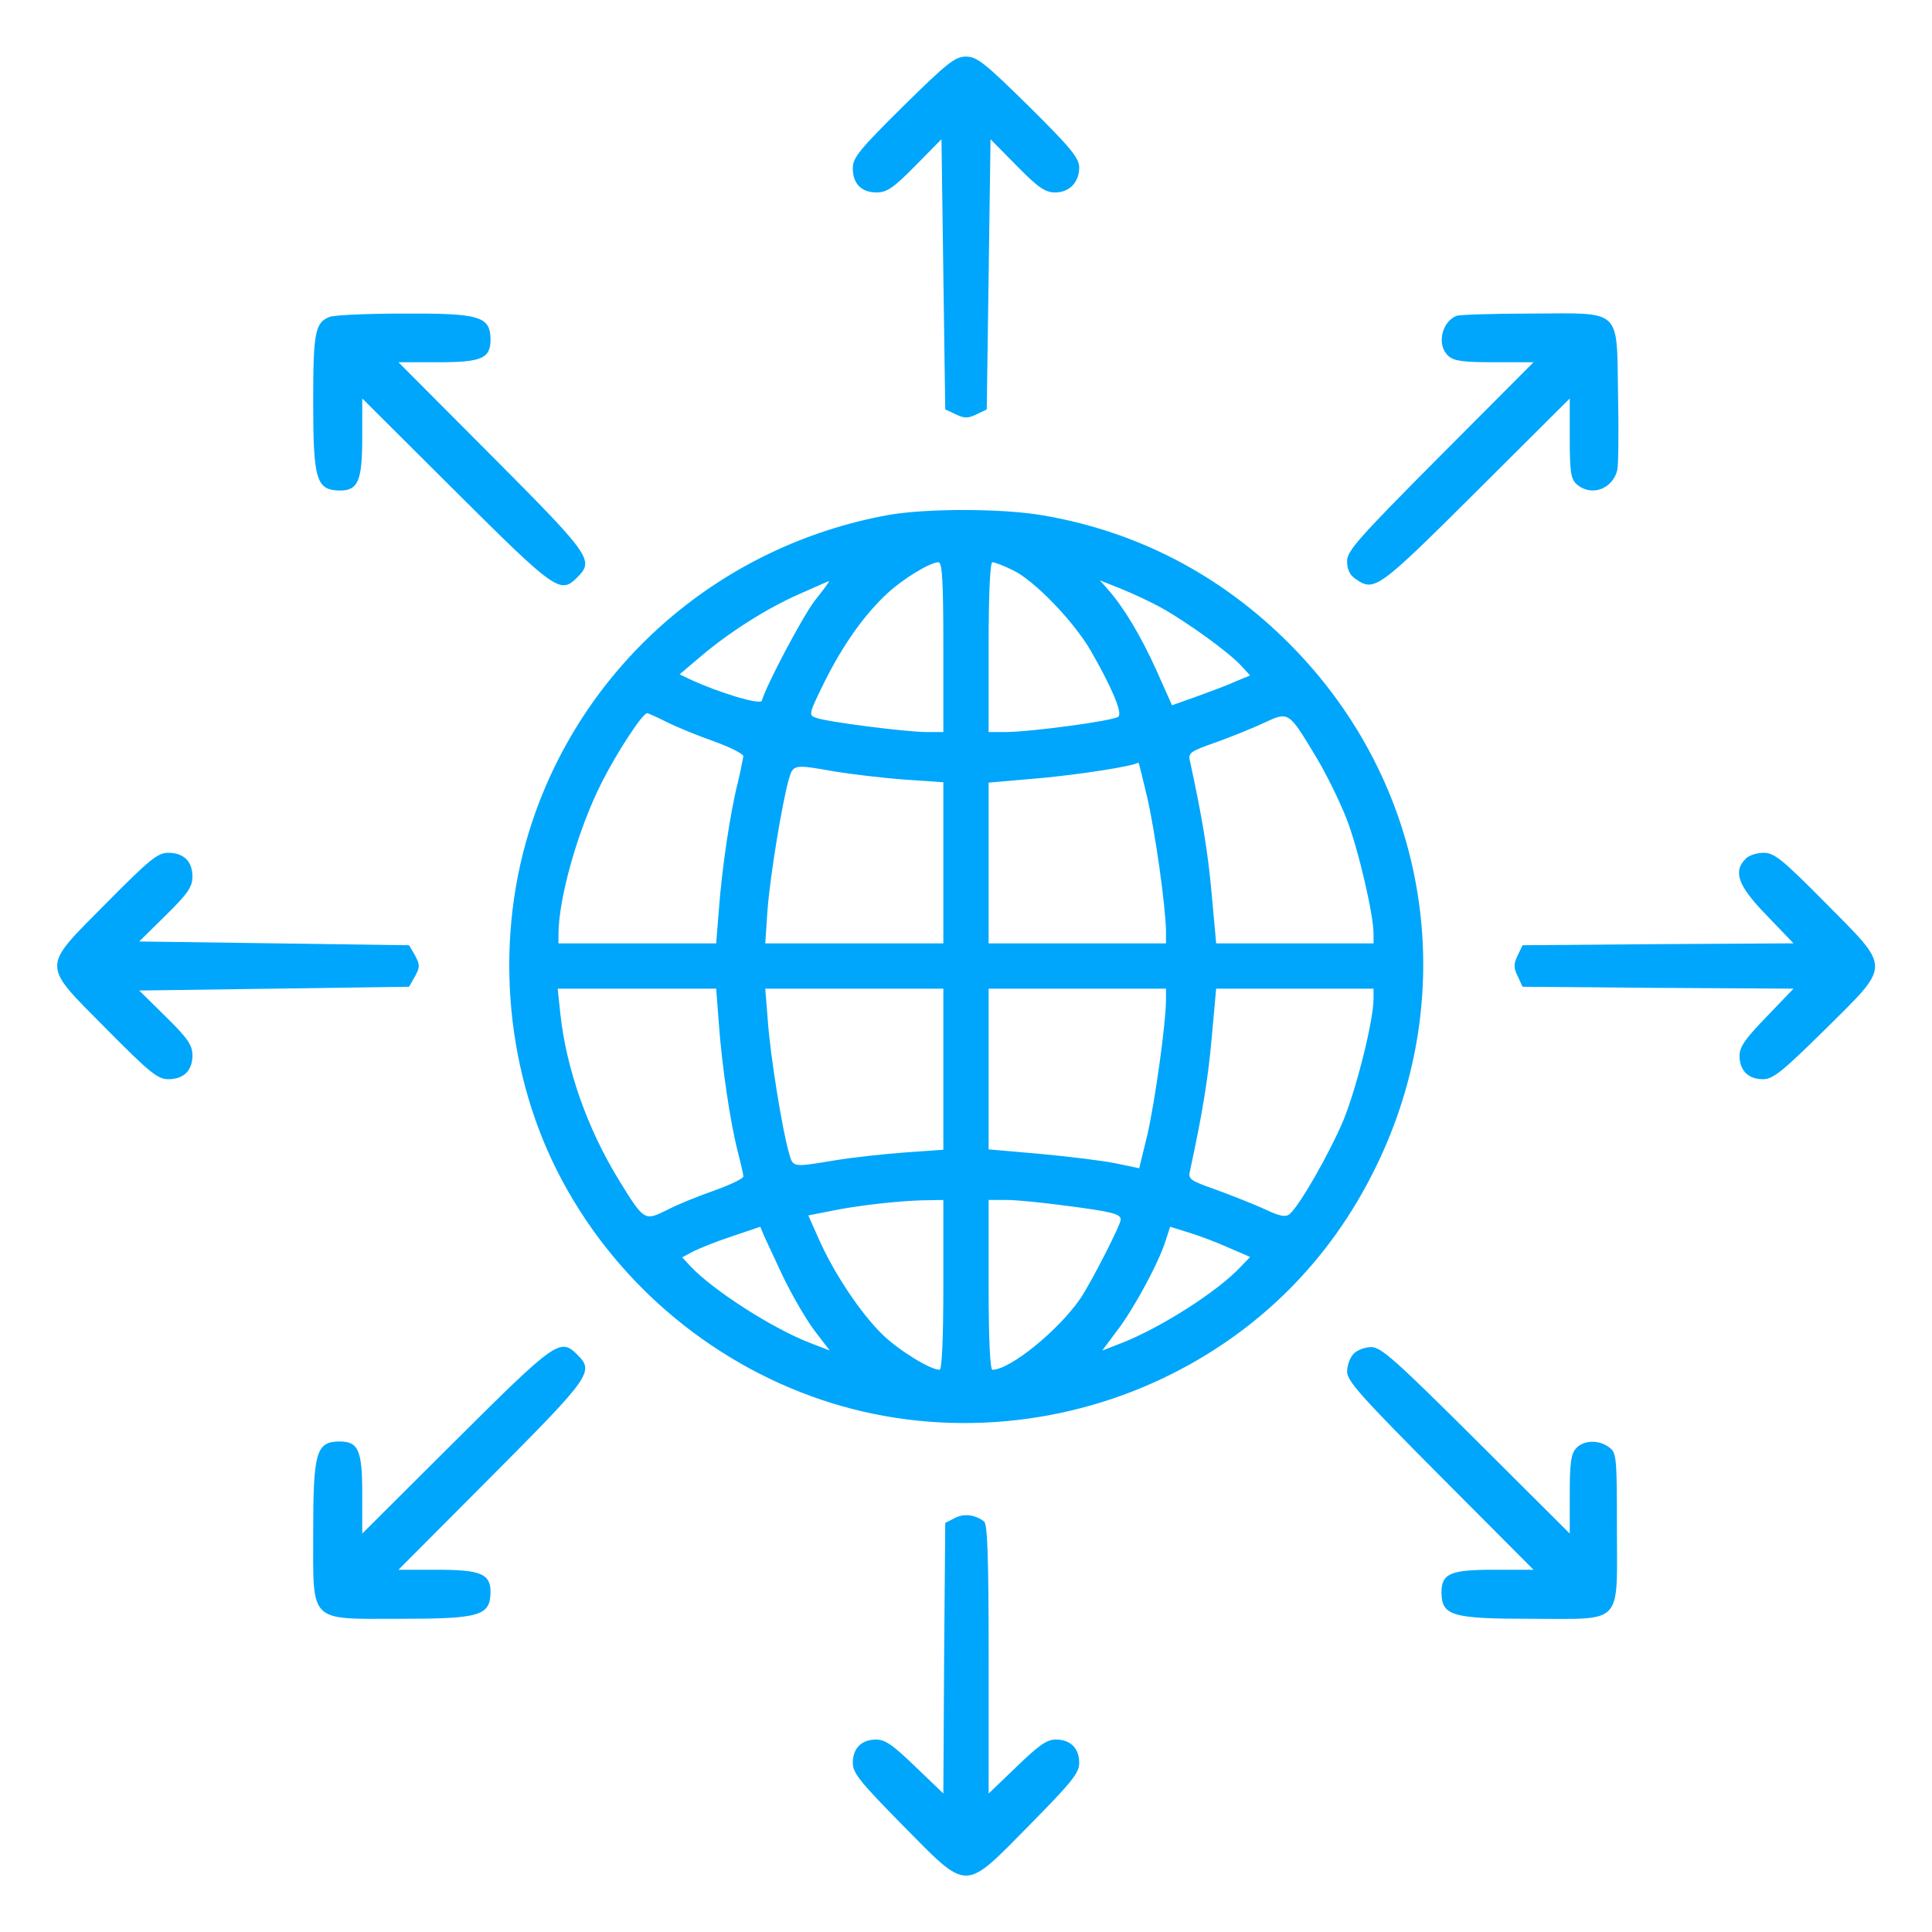 <svg width="62" height="62" viewBox="0 0 62 62" fill="none" xmlns="http://www.w3.org/2000/svg">
<path d="M28.978 3.415C27.573 4.807 27.367 5.062 27.367 5.401C27.367 5.897 27.646 6.176 28.13 6.176C28.457 6.176 28.675 6.03 29.365 5.328L30.213 4.468L30.273 8.804L30.334 13.139L30.673 13.296C30.939 13.429 31.061 13.429 31.339 13.296L31.666 13.139L31.727 8.804L31.787 4.468L32.635 5.328C33.313 6.018 33.543 6.176 33.858 6.176C34.318 6.176 34.633 5.849 34.633 5.377C34.633 5.074 34.366 4.747 33.022 3.415C31.593 2.01 31.351 1.816 31 1.816C30.649 1.816 30.407 2.01 28.978 3.415Z" fill="#00A6FB"/>
<path d="M10.572 10.172C10.111 10.354 10.051 10.668 10.051 12.897C10.051 15.415 10.148 15.73 10.911 15.742C11.492 15.742 11.625 15.427 11.625 14.035V12.788L14.628 15.779C17.837 18.976 17.982 19.072 18.527 18.527C19.072 17.983 18.975 17.837 15.778 14.628L12.787 11.625H14.059C15.464 11.625 15.742 11.504 15.742 10.886C15.73 10.148 15.391 10.051 12.933 10.063C11.782 10.063 10.717 10.111 10.572 10.172Z" fill="#00A6FB"/>
<path d="M46.742 10.136C46.258 10.329 46.1 11.08 46.476 11.419C46.657 11.589 46.96 11.625 47.965 11.625H49.212L46.221 14.628C43.582 17.28 43.23 17.68 43.23 18.007C43.23 18.273 43.315 18.455 43.497 18.576C44.102 19 44.211 18.927 47.372 15.779L50.375 12.788V14.059C50.375 15.149 50.411 15.367 50.593 15.536C51.053 15.948 51.743 15.706 51.901 15.088C51.937 14.943 51.949 13.841 51.925 12.666C51.877 9.857 52.082 10.051 49.116 10.063C47.917 10.063 46.839 10.099 46.742 10.136Z" fill="#00A6FB"/>
<path d="M28.493 16.529C23.141 17.51 18.794 21.264 17.086 26.35C15.863 29.983 16.166 34.173 17.873 37.563C19.617 41.027 22.705 43.691 26.374 44.926C29.946 46.125 33.918 45.858 37.357 44.212C40.36 42.77 42.673 40.47 44.138 37.479C46.936 31.799 45.846 25.151 41.39 20.671C39.198 18.467 36.522 17.062 33.482 16.541C32.174 16.311 29.716 16.311 28.493 16.529ZM30.273 20.768V23.492H29.74C29.086 23.492 26.507 23.165 26.18 23.032C25.938 22.947 25.962 22.899 26.471 21.858C27.076 20.659 27.73 19.738 28.469 19.048C28.977 18.576 29.849 18.043 30.116 18.043C30.237 18.043 30.273 18.649 30.273 20.768ZM32.501 18.297C33.179 18.612 34.463 19.944 35.008 20.889C35.674 22.051 36.025 22.875 35.892 22.996C35.771 23.129 33.058 23.492 32.259 23.492H31.726V20.768C31.726 19.012 31.775 18.043 31.847 18.043C31.92 18.043 32.211 18.152 32.501 18.297ZM26.144 19.278C25.744 19.811 24.606 21.954 24.448 22.487C24.4 22.633 23.044 22.221 22.136 21.797L21.809 21.64L22.438 21.107C23.383 20.296 24.63 19.508 25.66 19.06C26.168 18.83 26.592 18.649 26.604 18.649C26.628 18.649 26.422 18.939 26.144 19.278ZM37.297 19.52C38.096 19.968 39.428 20.925 39.828 21.361L40.118 21.676L39.646 21.87C39.392 21.991 38.822 22.197 38.398 22.354L37.611 22.633L37.103 21.494C36.606 20.392 36.049 19.472 35.553 18.915L35.298 18.624L35.965 18.891C36.328 19.036 36.933 19.315 37.297 19.52ZM21.409 23.177C21.724 23.335 22.402 23.613 22.923 23.795C23.431 23.977 23.855 24.195 23.855 24.267C23.843 24.34 23.77 24.727 23.674 25.127C23.431 26.084 23.165 27.888 23.068 29.208L22.983 30.274H20.453H17.922V29.995C17.922 28.82 18.551 26.604 19.314 25.103C19.811 24.122 20.622 22.887 20.767 22.887C20.804 22.887 21.094 23.02 21.409 23.177ZM42.249 24.316C42.576 24.861 43.012 25.757 43.218 26.29C43.593 27.258 44.078 29.353 44.078 29.959V30.274H41.559H39.028L38.883 28.675C38.762 27.331 38.58 26.241 38.193 24.449C38.12 24.158 38.169 24.122 39.028 23.819C39.525 23.638 40.227 23.359 40.578 23.19C41.365 22.826 41.353 22.826 42.249 24.316ZM36.812 25.575C37.066 26.665 37.406 29.075 37.418 29.874V30.274H34.572H31.726V27.694V25.115L33.397 24.97C34.681 24.849 36.34 24.594 36.534 24.473C36.546 24.461 36.667 24.97 36.812 25.575ZM26.822 24.764C27.355 24.849 28.36 24.97 29.038 25.018L30.273 25.103V27.682V30.274H27.415H24.558L24.63 29.208C24.715 28.106 25.09 25.817 25.308 25.03C25.454 24.522 25.454 24.522 26.822 24.764ZM23.068 32.841C23.165 34.185 23.431 36.013 23.674 36.946C23.77 37.321 23.855 37.684 23.855 37.757C23.855 37.818 23.431 38.024 22.923 38.205C22.402 38.387 21.712 38.665 21.397 38.835C20.683 39.186 20.67 39.186 19.859 37.866C18.842 36.207 18.176 34.306 17.982 32.538L17.897 31.727H20.44H22.983L23.068 32.841ZM30.273 34.318V36.897L29.062 36.982C28.396 37.031 27.379 37.14 26.798 37.236C25.393 37.467 25.454 37.479 25.308 36.958C25.102 36.231 24.727 33.931 24.642 32.78L24.558 31.727H27.415H30.273V34.318ZM37.418 32.114C37.406 32.913 37.066 35.323 36.824 36.401L36.558 37.491L35.807 37.333C35.395 37.249 34.306 37.115 33.397 37.031L31.726 36.885V34.306V31.727H34.572H37.418V32.114ZM44.078 32.042C44.078 32.744 43.545 34.875 43.121 35.929C42.673 36.994 41.704 38.702 41.377 38.968C41.256 39.065 41.05 39.029 40.578 38.799C40.227 38.641 39.525 38.363 39.028 38.181C38.169 37.878 38.12 37.842 38.193 37.551C38.58 35.759 38.762 34.669 38.883 33.325L39.028 31.727H41.559H44.078V32.042ZM30.273 41.233C30.273 43.025 30.225 43.957 30.152 43.957C29.849 43.957 28.832 43.328 28.311 42.819C27.621 42.141 26.786 40.894 26.301 39.816L25.938 39.004L26.556 38.883C27.452 38.69 28.772 38.544 29.583 38.52L30.273 38.508V41.233ZM34.184 38.69C35.686 38.883 35.965 38.956 35.965 39.138C35.965 39.307 35.032 41.124 34.681 41.656C33.979 42.686 32.416 43.957 31.847 43.957C31.775 43.957 31.726 43.025 31.726 41.233V38.508H32.307C32.622 38.508 33.47 38.593 34.184 38.69ZM25.139 40.99C25.429 41.584 25.878 42.359 26.144 42.71L26.628 43.34L25.998 43.097C24.776 42.625 22.898 41.414 22.172 40.651L21.893 40.349L22.257 40.155C22.451 40.058 23.02 39.828 23.504 39.67L24.4 39.368L24.509 39.634C24.57 39.779 24.86 40.385 25.139 40.99ZM39.416 40.034L40.118 40.337L39.828 40.639C39.089 41.438 37.26 42.601 36.001 43.097L35.371 43.34L35.843 42.71C36.376 42.02 37.188 40.518 37.406 39.816L37.551 39.368L38.132 39.549C38.459 39.646 39.04 39.864 39.416 40.034Z" fill="#00A6FB"/>
<path d="M3.415 28.978C1.308 31.109 1.308 30.891 3.415 33.022C4.807 34.427 5.062 34.633 5.401 34.633C5.897 34.633 6.176 34.354 6.176 33.87C6.176 33.543 6.03 33.325 5.328 32.635L4.468 31.787L8.803 31.727L13.127 31.666L13.32 31.327C13.478 31.036 13.478 30.964 13.32 30.661L13.127 30.334L8.803 30.273L4.468 30.213L5.328 29.365C6.03 28.675 6.176 28.457 6.176 28.13C6.176 27.646 5.897 27.367 5.401 27.367C5.062 27.367 4.807 27.573 3.415 28.978Z" fill="#00A6FB"/>
<path d="M56.018 27.561C55.606 27.973 55.776 28.433 56.696 29.377L57.556 30.273L53.209 30.298L48.861 30.334L48.704 30.661C48.571 30.939 48.571 31.061 48.704 31.327L48.861 31.666L53.209 31.702L57.556 31.727L56.696 32.623C56.006 33.337 55.824 33.591 55.824 33.882C55.824 34.354 56.103 34.633 56.575 34.633C56.902 34.633 57.193 34.391 58.573 33.034C60.704 30.915 60.704 31.121 58.585 28.978C57.193 27.573 56.938 27.367 56.599 27.367C56.381 27.367 56.115 27.452 56.018 27.561Z" fill="#00A6FB"/>
<path d="M14.628 46.222L11.625 49.213V47.941C11.625 46.536 11.504 46.258 10.886 46.258C10.148 46.27 10.051 46.597 10.051 49.164C10.051 52.119 9.881 51.949 12.836 51.949C15.415 51.949 15.73 51.852 15.742 51.09C15.742 50.508 15.427 50.375 14.035 50.375H12.787L15.778 47.372C18.975 44.163 19.072 44.018 18.527 43.473C17.982 42.928 17.837 43.025 14.628 46.222Z" fill="#00A6FB"/>
<path d="M43.436 43.449C43.315 43.57 43.23 43.836 43.23 44.018C43.23 44.32 43.703 44.841 46.221 47.372L49.212 50.375H47.941C46.536 50.375 46.258 50.496 46.258 51.114C46.27 51.852 46.597 51.949 49.14 51.949C52.119 51.949 51.889 52.191 51.889 49.055C51.889 46.779 51.877 46.621 51.647 46.452C51.319 46.197 50.823 46.209 50.581 46.476C50.411 46.657 50.375 46.96 50.375 47.965V49.213L47.372 46.221C44.768 43.63 44.32 43.23 44.005 43.23C43.8 43.23 43.545 43.327 43.436 43.449Z" fill="#00A6FB"/>
<path d="M30.637 48.716L30.334 48.873L30.298 53.209L30.273 57.556L29.377 56.696C28.663 56.006 28.409 55.824 28.118 55.824C27.646 55.824 27.367 56.103 27.367 56.575C27.367 56.902 27.609 57.193 28.966 58.573C31.097 60.729 30.903 60.729 33.034 58.573C34.391 57.193 34.633 56.902 34.633 56.575C34.633 56.103 34.354 55.824 33.882 55.824C33.591 55.824 33.337 56.006 32.623 56.696L31.727 57.556V53.257C31.727 49.963 31.69 48.922 31.581 48.825C31.291 48.607 30.939 48.559 30.637 48.716Z" fill="#00A6FB"/>
</svg>
